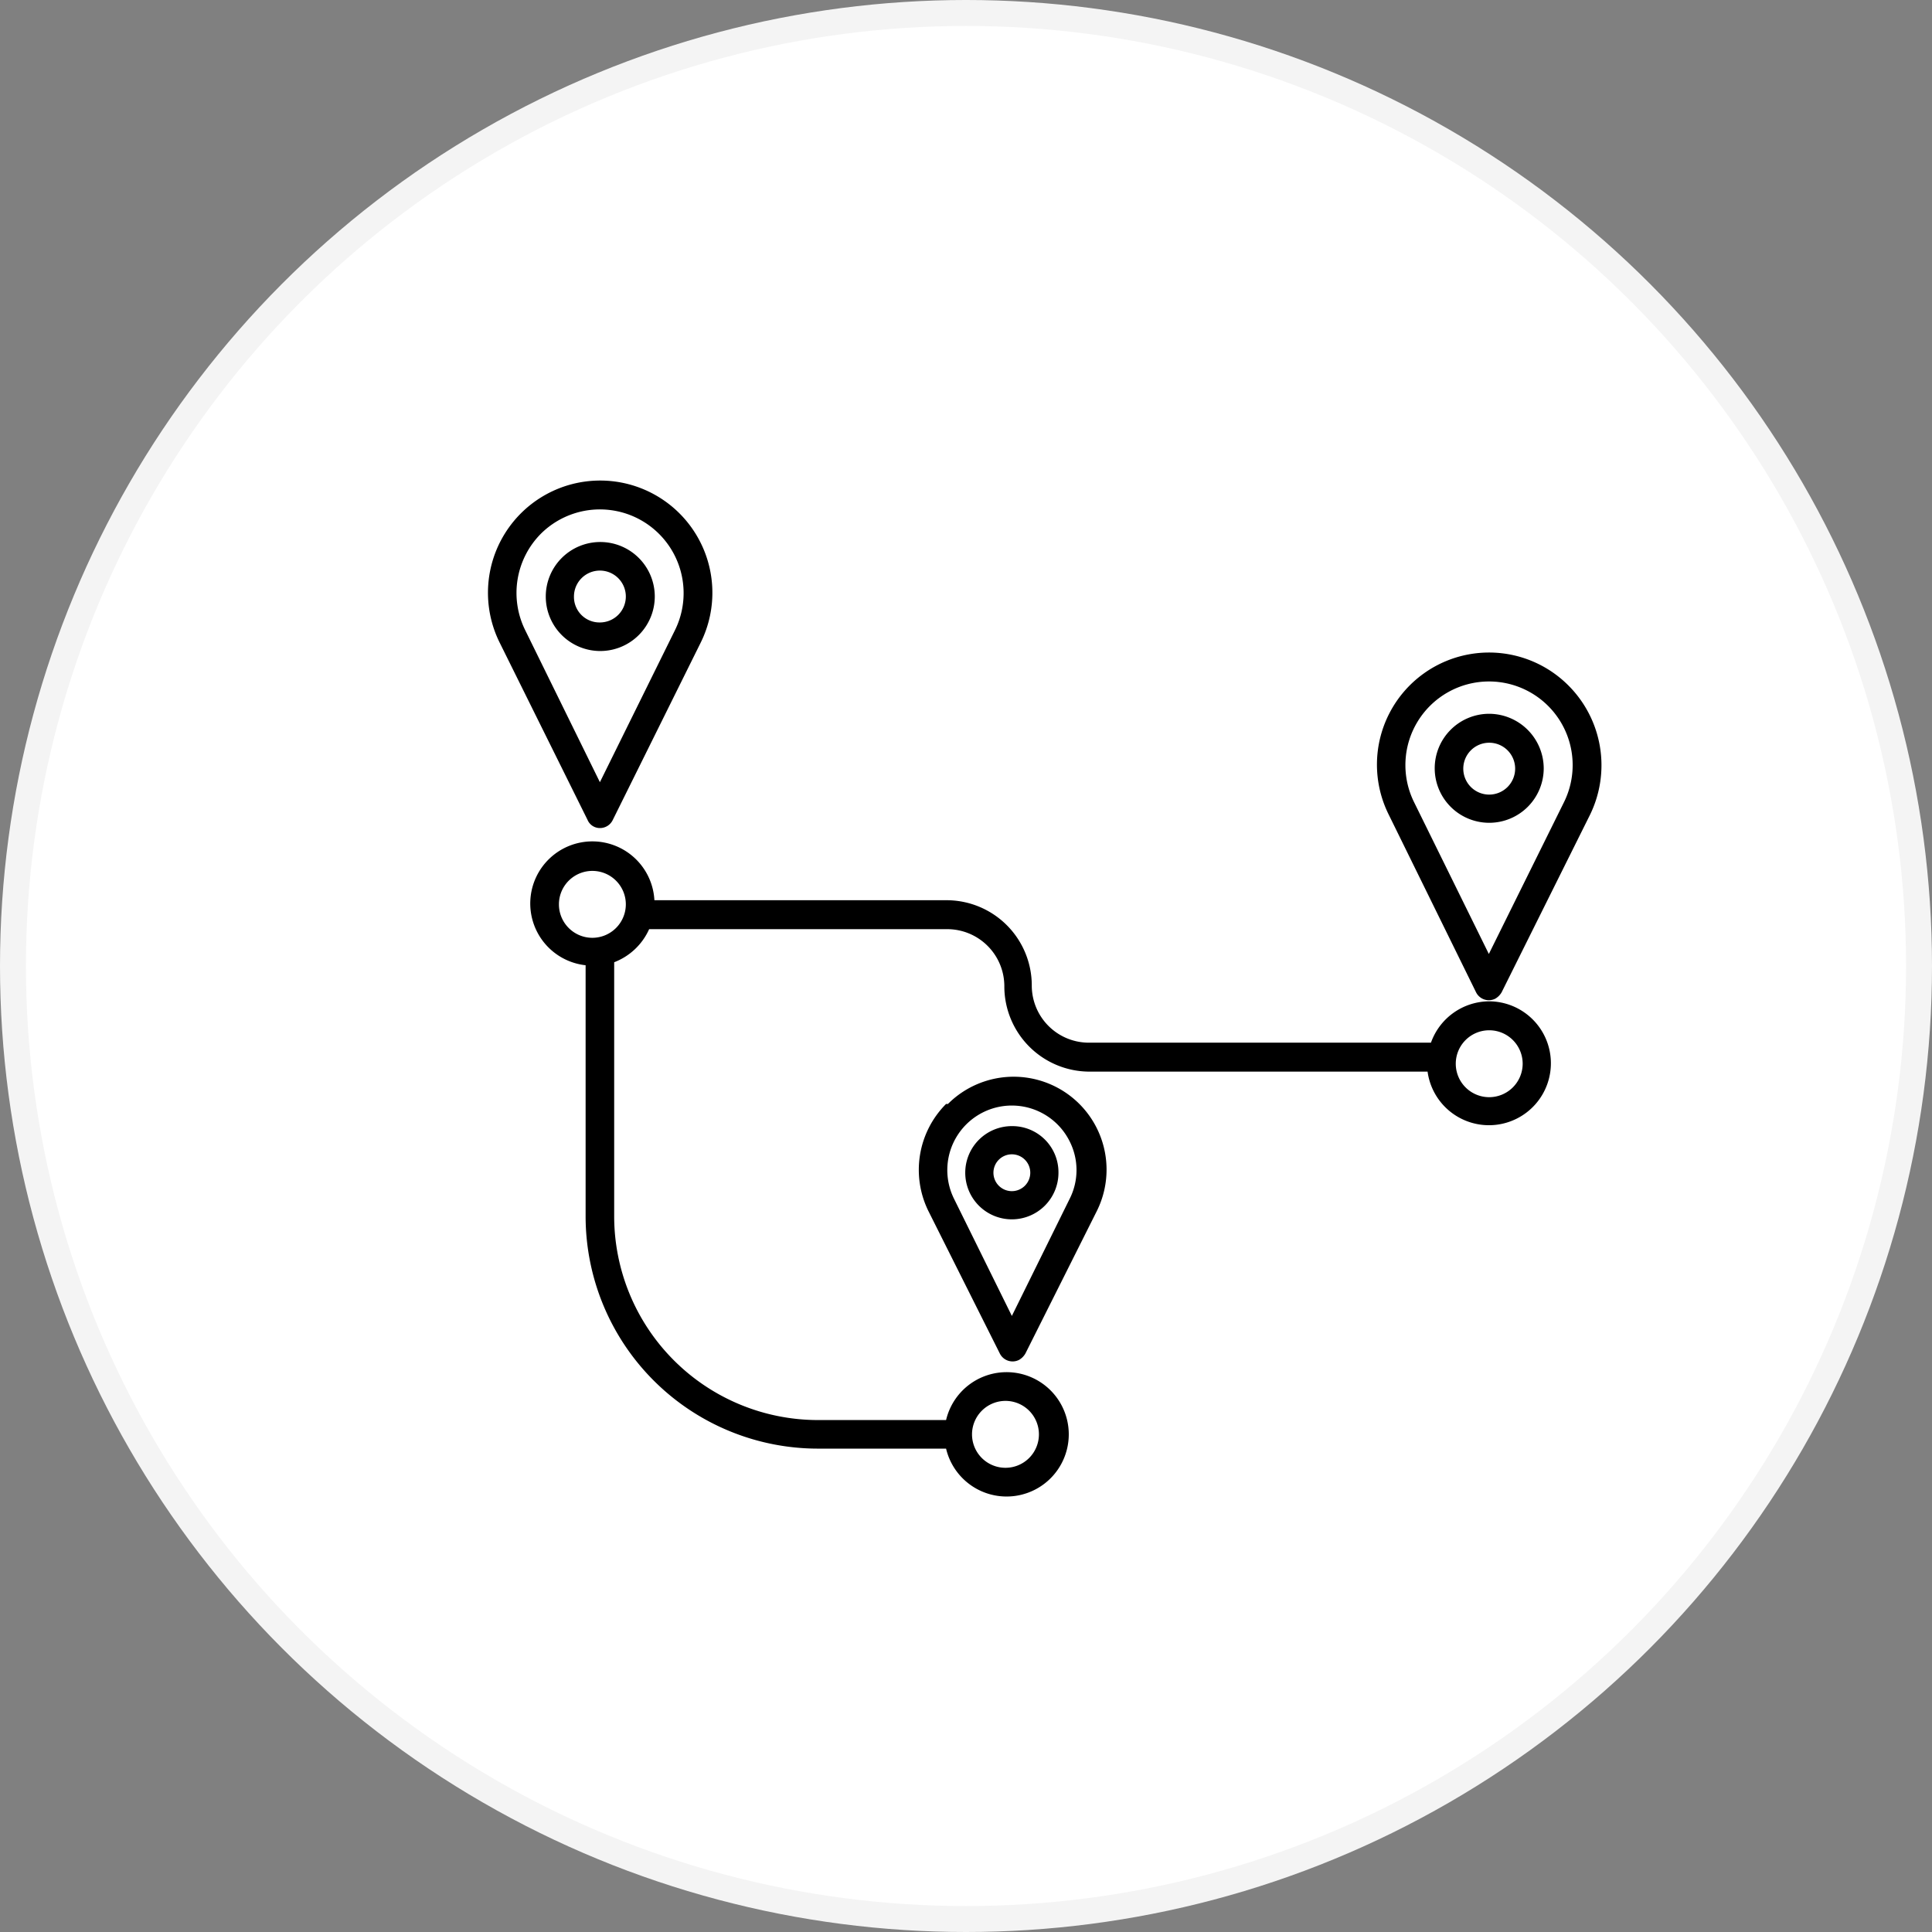 <?xml version="1.0" encoding="UTF-8"?> <svg xmlns="http://www.w3.org/2000/svg" id="583b308e-191c-4a2b-acae-049a640c1240" data-name="Layer 1" viewBox="0 0 514 514"><rect x="0" y="0" width="514" height="514" fill="#808080" stroke="none"/> <title>маршруты</title> <circle cx="257" cy="257" r="257" style="fill:#f4f4f4"></circle> <circle cx="257" cy="257" r="250.1" style="fill:#fff"></circle> <path d="M4618.2,3216.9a14.5,14.5,0,1,0,14.5,14.5h0A14.575,14.575,0,0,0,4618.2,3216.9Zm0,21.5a6.9,6.9,0,1,1,6.9-6.9,6.914,6.914,0,0,1-6.9,6.9h0Z" transform="translate(-4222 -3027)"></path> <path d="M4639.3,3209.4a29.82,29.82,0,0,0-47.8,34.4l23.2,47.2a3.798,3.798,0,0,0,5.1,1.7,4.622,4.622,0,0,0,1.7-1.7l23.5-47.2A30.003,30.003,0,0,0,4639.3,3209.4Zm-1.2,31-20,40.4-19.9-40.4a22.249,22.249,0,1,1,39.9,0h0Z" transform="translate(-4222 -3027)"></path> <path d="M4491.2,3326.6A12.4,12.4,0,1,0,4503.6,3339h0A12.272,12.272,0,0,0,4491.2,3326.6Zm0,17.3a4.9,4.9,0,1,1,4.9-4.9h0A4.908,4.908,0,0,1,4491.2,3343.9Z" transform="translate(-4222 -3027)"></path> <path d="M4473.7,3320.7A24.814,24.814,0,0,0,4469,3349.2l19,37.9a3.798,3.798,0,0,0,5.1,1.7,4.622,4.622,0,0,0,1.7-1.7l19-37.9a24.716,24.716,0,0,0-39.6-28.5h-0.5Zm32.9,25.2-15.4,31.2-15.4-31.2a17.173,17.173,0,1,1,30.8-15.2A16.945,16.945,0,0,1,4506.6,3345.9Z" transform="translate(-4222 -3027)"></path> <path d="M4396.2,3185.7a14.5,14.5,0,1,0-14.5,14.5h0A14.51,14.51,0,0,0,4396.2,3185.7Zm-21.5,0a6.9,6.9,0,1,1,6.9,6.9h0a6.788,6.788,0,0,1-6.9-6.9h0Z" transform="translate(-4222 -3027)"></path> <path d="M4381.6,3247.3A3.774,3.774,0,0,0,4385,3245.2l23.4-47.2a29.852,29.852,0,1,0-53.5-.1l23.4,47.2A3.56,3.56,0,0,0,4381.6,3247.3Zm-15.7-78.3a22.273,22.273,0,0,1,35.7,25.6l-20,40.5-19.9-40.5A22.351,22.351,0,0,1,4365.9,3169Z" transform="translate(-4222 -3027)"></path> <path d="M4618.2,3293.4a16.516,16.516,0,0,0-15.5,11h-91a15.194,15.194,0,0,1-15.2-15.2,22.683,22.683,0,0,0-22.7-22.7h-77.7a16.525,16.525,0,1,0-18.3,17.3v66.8a61.84,61.84,0,0,0,61.8,61.8h34.1a16.542,16.542,0,1,0,0-7.6h-34.1a54.244,54.244,0,0,1-54.2-54.2V3283a16.74,16.74,0,0,0,9.3-8.8h79.3a15.194,15.194,0,0,1,15.2,15.2,22.683,22.683,0,0,0,22.7,22.7h89.9a16.479,16.479,0,1,0,16.401-18.7h0ZM4489.5,3399.7a8.9,8.9,0,1,1-8.9,8.9A8.92,8.92,0,0,1,4489.5,3399.7h0Zm-109.9-123.2a8.9,8.9,0,1,1,8.9-8.9,8.92,8.92,0,0,1-8.9,8.9h0Zm238.6,42.4a8.9,8.9,0,1,1,8.9-8.9,8.92,8.92,0,0,1-8.9,8.9h0Z" transform="translate(-4222 -3027)"></path> </svg> 